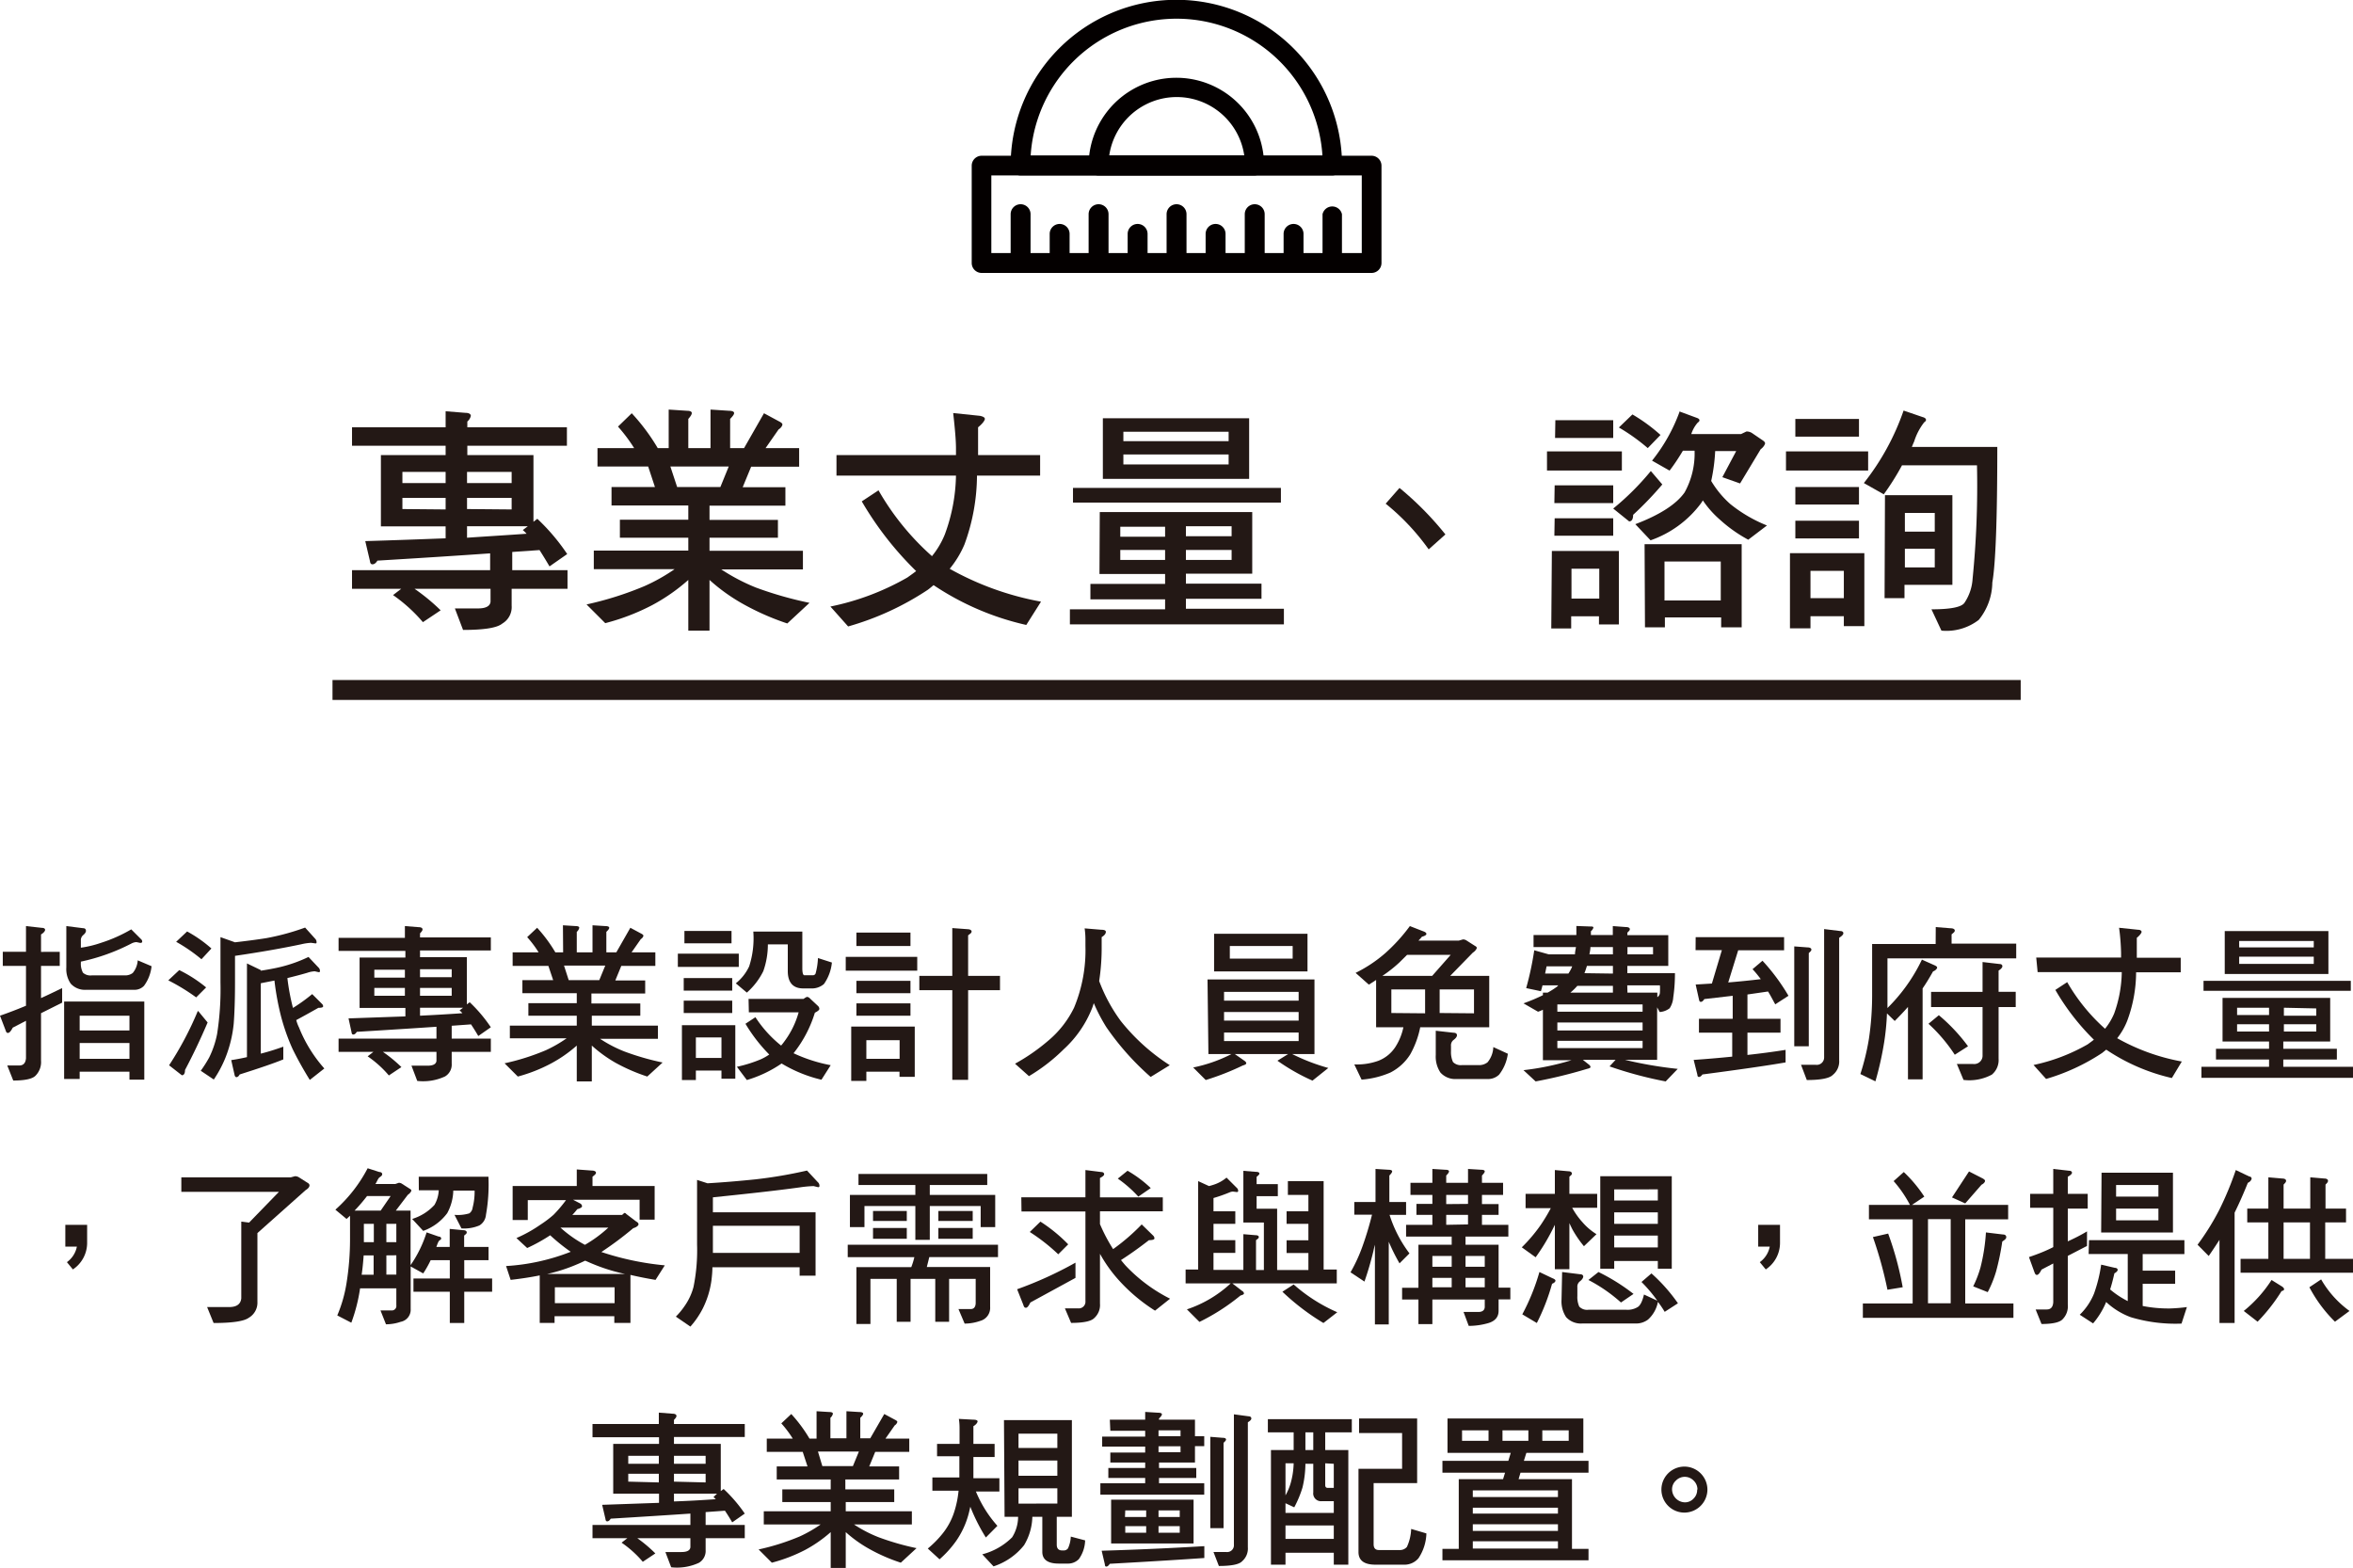 <svg xmlns="http://www.w3.org/2000/svg" viewBox="0 0 236.29 157.44"><defs><style>.cls-1{fill:#231815;}.cls-2{fill:none;stroke:#231815;stroke-miterlimit:10;stroke-width:2px;}.cls-3{fill:#040000;}</style></defs><title>資產 3</title><g id="圖層_2" data-name="圖層 2"><g id="圖層_3" data-name="圖層 3"><path class="cls-1" d="M35.35,42.91h9.4V41.3l2,.16c.35,0,.53.13.53.3a1,1,0,0,1-.35.57v.58h10v1.85h-10v.94h6.64v6.7l.39-.3a20.53,20.53,0,0,1,3,3.54l-1.78,1.24c-.34-.59-.68-1.14-1-1.64l-2.74.19v1.83h5.55v1.87H51.38v1.69a1.92,1.92,0,0,1-.94,1.8c-.51.43-1.83.64-3.94.64l-.82-2.16H48c.79,0,1.22-.23,1.26-.68V59.13H41.63a19.71,19.71,0,0,1,2.62,2.16l-1.78,1.19a15.78,15.78,0,0,0-3-2.72l.82-.63H35.35V57.26H49.22V55.57q-4.66.33-11.32.73c-.15.25-.32.37-.49.37s-.23-.11-.26-.33l-.47-2c2.74-.08,5.43-.18,8.07-.28v-1.2h-6.5V45.7h6.5v-.94h-9.4Zm5.06,5.6h4.34V47.39H40.41Zm4.34,2.65V50H40.41v1.12Zm2.15-3.77v1.12h4.48V47.39Zm4.48,3.77V50H46.9v1.12Zm1.5,2.44a3.27,3.27,0,0,0-.38-.37l.5-.38H46.9V54C48.93,53.86,50.93,53.74,52.88,53.6Z"/><path class="cls-1" d="M67.15,41.13l1.83.12c.33,0,.49.09.49.23s-.11.32-.35.59V45h2.23V41.13l1.83.12c.36,0,.54.09.54.23s-.14.32-.4.59V45h1.4l2-3.5,1.52.82c.22.11.33.21.33.31s-.13.35-.38.49L76.88,45h3.37v1.87H75.43l-.85,2.06h4.29v1.85H71.25v1.43h6.87V54H71.25v1.31h9.38v1.87h-8.2A19.54,19.54,0,0,0,75.9,59a37.17,37.17,0,0,0,5.39,1.54l-2.23,2.07a25.83,25.83,0,0,1-4.52-2,18.56,18.56,0,0,1-3.29-2.37v5.09H69.12V58.24a18.8,18.8,0,0,1-3.63,2.53,22.17,22.17,0,0,1-4.71,1.81L58.9,60.7a33.28,33.28,0,0,0,5.84-1.85,18.38,18.38,0,0,0,3-1.69H59.63V55.29h9.49V54H62.25V52.19h6.87V50.76H61.41V48.91h4.36l-.68-2.06H60V45h3.68a16,16,0,0,0-1.62-2.16l1.38-1.34A20.23,20.23,0,0,1,66.05,45h1.1ZM68,48.91h4.34l.84-2.06H67.32Z"/><path class="cls-1" d="M84,45.7H96V45c0-.75-.1-1.92-.28-3.52l2.69.28c.33.07.49.17.49.31s-.22.47-.68.84c0,1,0,1.92,0,2.79h6.23v2.06H98.11a20.33,20.33,0,0,1-1.26,6.92,10,10,0,0,1-1.48,2.44,29.51,29.51,0,0,0,9.17,3.3l-1.48,2.34a27.56,27.56,0,0,1-9.31-4c-.2.17-.39.33-.58.47a28.45,28.45,0,0,1-8,3.68l-1.78-2A25.84,25.84,0,0,0,91.11,58c.31-.22.61-.43.89-.65a32.91,32.91,0,0,1-5.46-7l1.68-1.11a26.23,26.23,0,0,0,5.37,6.61,8.52,8.52,0,0,0,1.29-2.18A17.81,17.81,0,0,0,96,47.76H84Z"/><path class="cls-1" d="M110.44,51.42h15.31v6.19h-6.66v1h7.59v1.52h-7.59v1h9.84v1.57H107.44V61.19H117v-1H109.5V58.64H117v-1h-6.59ZM107.75,49h20.88v1.47H107.75Zm3-7h14.69v6.09H110.75Zm1.75,11.9H117v-1H112.5ZM117,56.23v-1H112.5v1ZM112.81,44.3h10.57v-.94H112.81Zm10.57,2.34v-1H112.81v1Zm-4.29,6.21v1h4.59v-1Zm4.59,3.38v-1h-4.59v1Z"/><path class="cls-1" d="M145.15,53.67l-1.68,1.5a23.07,23.07,0,0,0-4.32-4.59L140.54,49A31.57,31.57,0,0,1,145.15,53.67Z"/><path class="cls-1" d="M155.35,45.33h7.52v1.92h-7.52Zm.49,10h6.73v7.38h-2v-.82h-2.79v1.22h-2Zm.28-6.59H162v1.78h-5.91Zm0,3.31H162v1.75h-5.91Zm.07-9.85H162v1.78h-5.84Zm1.62,17.91h2.79v-3h-2.79Zm8-12.77,1.12,1.31A34.21,34.21,0,0,1,164,51.7c0,.44-.14.66-.4.66L162,51.07A26.73,26.73,0,0,0,165.78,47.3Zm-1.88-5.72a17,17,0,0,1,2.82,2.06L165.47,45a19.51,19.51,0,0,0-2.9-2.07Zm4.78-.28,1.62.6c.22.07.33.15.33.26s-.06.15-.19.26a3.26,3.26,0,0,0-.63,1.13h5l.54-.26a1,1,0,0,1,.56.16l1.1.75c.14.1.21.19.21.28s-.15.39-.44.59l-2.07,3.44-1.78-.63,1.39-2.62h-2.11a18.06,18.06,0,0,1-.4,3,9.74,9.74,0,0,0,1.92,2.32,14.34,14.34,0,0,0,3.68,2.15l-1.88,1.43a14.22,14.22,0,0,1-2.83-2A9.89,9.89,0,0,1,171,50.25c-.06.11-.13.21-.19.3a10.7,10.7,0,0,1-5.06,3.71l-1.53-1.62q3.7-1.41,4.95-3.19a8.05,8.05,0,0,0,1-4.19H169c-.43.72-.87,1.39-1.34,2l-1.76-1A17.26,17.26,0,0,0,168.68,41.3Zm-3.56,13.31h9.75V63h-2.06V62h-5.65v1h-2Zm2,5.65h5.65V56.39h-5.65Z"/><path class="cls-1" d="M179.35,45.33h8.25v1.92h-8.25Zm.4,10.22h7.47v7.33h-2.06v-1h-3.35v1.22h-2.06Zm.54-13.48h6.39v1.78h-6.39Zm0,6.84h6.39v1.76h-6.39Zm0,3.38h6.39v1.78h-6.39Zm1.52,7.78h3.35V57.33h-3.35Zm9.35-18.84,1.9.65c.23.06.35.16.35.28s-.06.15-.19.26a6.09,6.09,0,0,0-1,1.92c-.08.17-.15.35-.23.54h8.58q0,10.8-.5,13.62a6.06,6.06,0,0,1-1.36,3.75,5.32,5.32,0,0,1-3.75,1.08l-1-2.14c1.88,0,3-.21,3.31-.65a4.85,4.85,0,0,0,.82-2.42,94.2,94.2,0,0,0,.44-11.39H191a25.47,25.47,0,0,1-1.83,2.91l-2-1.13A24.77,24.77,0,0,0,191.16,41.23Zm-1.87,8.5h6.77v9h-4.81v1.34h-2Zm2,3.66h3V51.51h-3Zm0,3.59h3V55.1h-3Z"/><path class="cls-1" d="M.28,95.58H2.61V93l1.62.18c.2,0,.3.09.3.2s-.14.3-.41.46v1.75H6V97H4.12v3.23c.72-.32,1.42-.67,2.12-1v1.46l-2.12,1.06v4.77A1.93,1.93,0,0,1,3.59,108c-.3.34-1.06.51-2.26.51L.73,107h1.2c.42,0,.64-.25.68-.73v-3.76l-1.33.69c-.18.35-.34.53-.48.53s-.18-.09-.24-.27L0,102c.89-.31,1.75-.64,2.61-1V97H.28Zm6.16,5h8.05v7.84H13v-.8H8v.73H6.44ZM6.66,93l1.67.21q.3,0,.3.27c0,.13-.09.27-.28.43a.66.66,0,0,0-.23.55v.71a10.56,10.56,0,0,0,2-.48,14.93,14.93,0,0,0,3.06-1.36l1,1a.29.29,0,0,1,.1.23c0,.09-.07.13-.2.13l-.38-.08a1.19,1.19,0,0,0-.52.15,20,20,0,0,1-5.06,1.81v.11a1.93,1.93,0,0,0,.21,1,1.12,1.12,0,0,0,.9.27H12.5a1.25,1.25,0,0,0,.83-.24,2.19,2.19,0,0,0,.5-1.27l1.39.59A4,4,0,0,1,14.46,99a1.32,1.32,0,0,1-1,.4H8.63a1.92,1.92,0,0,1-1.52-.61,2.57,2.57,0,0,1-.45-1.63ZM8,103.48h5V102H8Zm0,2.85h5v-1.59H8Z"/><path class="cls-1" d="M18,97.42a13.68,13.68,0,0,1,2.7,1.74l-1,1a20.49,20.49,0,0,0-2.8-1.71Zm1.91,4.12.94,1.14q-1.08,2.53-2.27,4.77c0,.35-.11.53-.32.53l-1.28-1A33.1,33.1,0,0,0,19.86,101.54Zm-1.12-8a13,13,0,0,1,2.44,1.71l-1,1.08a16.54,16.54,0,0,0-2.54-1.75Zm12.45,1.14a5.41,5.41,0,0,0-1,.15q-2.89.61-6.64,1.16v2.66c0,1.73-.05,3.11-.13,4.15a12.56,12.56,0,0,1-.84,3.44,11.63,11.63,0,0,1-1.16,2.17l-1.31-.88a12.71,12.71,0,0,0,.85-1.34,9.5,9.5,0,0,0,.79-2.34,29.3,29.3,0,0,0,.34-5.2V94.11l1.46.52v0c1.1-.13,2.16-.26,3.15-.42a24,24,0,0,0,3.89-1.06l1,1.11a.49.49,0,0,1,.15.35c0,.09,0,.13-.11.13Zm.37,2.86a2.71,2.71,0,0,0-.75.15c-.64.19-1.31.36-2,.53a22.18,22.18,0,0,0,.56,3,17,17,0,0,0,1.93-1.39l1,1a.34.34,0,0,1,.1.23q0,.15-.48.15-1.07.61-2.22,1.23a3.89,3.89,0,0,0,.28.75,14,14,0,0,0,2.54,4.11l-1.46,1.15c-.7-1.13-1.27-2.17-1.73-3.11a20.81,20.81,0,0,1-1.16-3.28,27.15,27.15,0,0,1-.66-3.59l-1.37.27v7.07a22.86,22.86,0,0,0,2.26-.7v1.28c-.93.38-2.39.88-4.38,1.51-.1.18-.21.27-.32.27s-.17-.09-.2-.25l-.33-1.46c.53-.08,1.06-.18,1.58-.3V96.75l1.39.67v.06c.71-.11,1.38-.23,2-.38a14.18,14.18,0,0,0,2.79-1l1,1.06a.46.46,0,0,1,.15.33c0,.09,0,.14-.13.14Z"/><path class="cls-1" d="M34,94.18h6.66V93l1.39.11c.26,0,.38.1.38.22s-.08.22-.25.4v.41h7.11v1.31H42.18v.67h4.7v4.74l.29-.21a14.72,14.72,0,0,1,2.12,2.51l-1.26.88c-.25-.43-.49-.81-.73-1.17l-1.94.14v1.29h3.93v1.33H45.36v1.19a1.38,1.38,0,0,1-.67,1.28,5.22,5.22,0,0,1-2.79.45l-.58-1.53h1.61c.57,0,.86-.16.9-.48v-.91H38.45a14.2,14.2,0,0,1,1.86,1.53l-1.26.84a10.77,10.77,0,0,0-2.13-1.92l.58-.45H34v-1.33h9.83v-1.19c-2.2.15-4.88.32-8,.51-.11.18-.23.27-.35.27s-.16-.08-.18-.24L35,102.27l5.71-.2v-.85h-4.6V96.16h4.6v-.67H34Zm3.59,4h3.07v-.8H37.59ZM40.66,100v-.79H37.59V100Zm1.52-2.67v.8h3.18v-.8ZM45.36,100v-.79H42.18V100Zm1.06,1.73a2.17,2.17,0,0,0-.27-.26l.35-.27H42.18V102C43.62,101.93,45,101.85,46.42,101.75Z"/><path class="cls-1" d="M56.53,92.92l1.29.08c.24,0,.35.07.35.17a.75.75,0,0,1-.25.41v2.06H59.5V92.92l1.29.08c.26,0,.39.07.39.17s-.1.23-.29.41v2.06h1l1.41-2.47,1.08.58c.16.08.23.15.23.22s-.09.24-.26.34l-.93,1.33h2.39V97H62.39l-.6,1.46h3v1.31h-5.4v1H64.3V102H59.43V103h6.64v1.32H60.26a13.16,13.16,0,0,0,2.46,1.28,26.4,26.4,0,0,0,3.82,1.1L65,108.11a18.42,18.42,0,0,1-3.2-1.39A13.57,13.57,0,0,1,59.43,105v3.6H57.92V105a13.44,13.44,0,0,1-2.57,1.79A15.64,15.64,0,0,1,52,108.11l-1.33-1.33a23.27,23.27,0,0,0,4.14-1.31,13.25,13.25,0,0,0,2.09-1.2H51.2V103h6.72V102H53.06v-1.26h4.86v-1H52.46V98.43h3.09L55.07,97H51.48V95.64h2.61a10.86,10.86,0,0,0-1.15-1.53l1-.94a14.67,14.67,0,0,1,1.83,2.47h.78Zm.58,5.51h3.07l.6-1.46H56.64Z"/><path class="cls-1" d="M68.07,95.77h6.12V97.1H68.07Zm.41,7.18h5.36v5.38H72.45v-.82H69.88v.95h-1.4Zm.18-4.73h4.87v1.26H68.66Zm0,2.27h4.87v1.24H68.66Zm.07-7h4.73v1.24H68.73Zm1.15,12.75h2.57v-2.06H69.88Zm5.77-12.69h4.92v3.66c0,.48.07.73.21.73h.87a.3.3,0,0,0,.25-.17,6.88,6.88,0,0,0,.24-1.56l1.4.45a4.52,4.52,0,0,1-.8,2.16,1.87,1.87,0,0,1-1.33.44h-.76c-1,0-1.54-.58-1.54-1.74V94.84h-2a8,8,0,0,1-.46,2.69A7,7,0,0,1,75,99.68l-1.11-.93a4.76,4.76,0,0,0,1.34-1.7A9.09,9.09,0,0,0,75.65,93.58Zm-.48,6.76H80.7a1.49,1.49,0,0,1,.33-.2.45.45,0,0,1,.32.17l.78.73a.43.43,0,0,1,.15.31c0,.1-.15.23-.45.38a12.32,12.32,0,0,1-2.14,4.07,15.57,15.57,0,0,0,3.73,1.2l-.93,1.46a14,14,0,0,1-4-1.63A12.31,12.31,0,0,1,75,108.46l-1-1.33a13.44,13.44,0,0,0,2.42-.76,5.84,5.84,0,0,0,.83-.47,16.05,16.05,0,0,1-2.39-3.09l1-.66A12,12,0,0,0,78.44,105q.18-.21.33-.42a8.79,8.79,0,0,0,1.43-2.92h-5Z"/><path class="cls-1" d="M84.93,96.09h7.18v1.39H84.93Zm.55,7h6.38v5.05H90.33v-.52H87v.93H85.48ZM86,93.65h5.43V95H86Zm0,4.85h5.43v1.24H86Zm0,2.26h5.43V102H86Zm1,5.57h3.34v-1.87H87ZM92.32,98h3.31v-4.8l1.51.11c.28,0,.43.1.43.24s-.12.2-.35.38V98h3.2v1.44h-3.2v9H95.63v-9H92.32Z"/><path class="cls-1" d="M108.92,93.23l1.68.14q.45,0,.45.21c0,.18-.14.36-.42.53V95a22.32,22.32,0,0,1-.25,3.52,16.5,16.5,0,0,0,2.16,4,20.25,20.25,0,0,0,4.93,4.45l-1.92,1.18a26.94,26.94,0,0,1-4.45-5,17.46,17.46,0,0,1-1.26-2.41c-.06.18-.11.35-.17.5a11.14,11.14,0,0,1-2.84,4.12,17.93,17.93,0,0,1-3.5,2.71l-1.4-1.25a19.62,19.62,0,0,0,3.31-2.29,10.06,10.06,0,0,0,2.62-3.34A15,15,0,0,0,109,95V94.5A8.22,8.22,0,0,0,108.92,93.23Z"/><path class="cls-1" d="M121.26,98.36H132v7.49h-2.24a20.13,20.13,0,0,0,3.63,1.4l-1.59,1.27a20.33,20.33,0,0,1-3.52-2l1.08-.67H124l1,.7c.1.08.15.15.15.23s-.12.16-.35.22a26.31,26.31,0,0,1-3.72,1.46l-1.26-1.26a14.89,14.89,0,0,0,3.85-1.35h-2.32Zm.66-4.59h9.38v3.78h-9.38Zm1,6.72h7.49v-.88h-7.49Zm0,2h7.49v-.86h-7.49Zm7.49,2.06v-.86h-7.49v.86Zm-.6-8.28V95h-6.31v1.27Z"/><path class="cls-1" d="M141.58,93l1.36.53c.2.07.3.16.3.26s-.15.2-.45.28a4.74,4.74,0,0,1-.35.39h4.05l.42-.12a.64.64,0,0,1,.38.12l.83.53c.12.06.18.13.18.2s-.13.31-.4.48L145.63,98h3.92v5.16h-6.93a9.31,9.31,0,0,1-1,2.72,5.08,5.08,0,0,1-2,1.83,9,9,0,0,1-2.89.71l-.73-1.53a6.33,6.33,0,0,0,2.41-.36,3.58,3.58,0,0,0,1.74-1.43,5.91,5.91,0,0,0,.78-1.94h-2.74V98.41c-.23.16-.47.31-.73.47l-1.33-1.18a13.77,13.77,0,0,0,3-2A17.61,17.61,0,0,0,141.58,93ZM138.82,98h5l1.86-2.11h-4.38l-.8.79A13.51,13.51,0,0,1,138.82,98Zm4.29,3.76V99.36h-3.39v2.37Zm1.07,1.75,1.78.2c.23,0,.35.1.35.25s-.12.31-.35.48a.68.68,0,0,0-.25.6v.53a2.39,2.39,0,0,0,.2,1.08,1.08,1.08,0,0,0,.91.31h1.61a1.38,1.38,0,0,0,.95-.28,2.54,2.54,0,0,0,.58-1.53l1.46.67a4.35,4.35,0,0,1-.88,2.1,1.59,1.59,0,0,1-1.13.44h-3.17a2,2,0,0,1-1.59-.65,2.88,2.88,0,0,1-.47-1.76Zm3.84-1.75V99.36h-3.45v2.37Z"/><path class="cls-1" d="M154,93.9h4.3c0-.29,0-.59,0-.91l1.36.05c.24,0,.35,0,.35.13a.84.84,0,0,1-.25.35v.38h2.2V93l1.34.1c.24,0,.37.09.37.21s-.09.19-.25.35v.25h4.11V97h-4.11v.73h4.78c0,1.07-.09,1.88-.17,2.42a2.3,2.3,0,0,1-.36,1.1,1.82,1.82,0,0,1-1,.38l-.26-.47v5.27h-3.24a40.81,40.81,0,0,0,5.31.91l-1.21,1.26a39.46,39.46,0,0,1-5.64-1.51l.61-.66h-3.29l.62.49a.33.33,0,0,1,.15.24c0,.07-.12.13-.35.18a48,48,0,0,1-5.16,1.26l-1.22-1.13a26.76,26.76,0,0,0,4.82-1h-2.87V101.4a3,3,0,0,1-.49.2l-1.46-.84a18.57,18.57,0,0,0,1.95-.82v-.26h.48a8.23,8.23,0,0,0,.86-.54.9.9,0,0,0,.2-.19h-1.58c-.05.22-.11.42-.16.59l-1.48-.31a30.9,30.9,0,0,0,.81-3.8l1.46.41h2.63c0-.23.06-.47.1-.73H154Zm3.5,3.87a4.44,4.44,0,0,0,.31-.55,1.34,1.34,0,0,0,.07-.18h-2.57l-.15.73Zm-1.11,3.83h8.56v-.73h-8.56Zm0,1.88h8.56v-.8h-8.56Zm8.56,1.77v-.73h-8.56v.73Zm-7.2-5.57h4.22V99h-3.57A6.16,6.16,0,0,1,157.7,99.68Zm4.22-1.91V97h-2.61c-.08.26-.16.51-.25.73Zm-2.26-2.66c0,.26-.06.5-.1.73h2.36v-.73Zm3.72,0v.73H166v-.73Zm0,4.57h3v.46a.57.57,0,0,0,.26-.46,6.09,6.09,0,0,0,0-.73h-3.28Z"/><path class="cls-1" d="M170.28,94.11h8.88v1.32h-4.61l-1,3.23q1.68-.14,3.27-.33c-.27-.36-.55-.71-.83-1l1-.85a20.23,20.23,0,0,1,2.61,3.52l-1.33.86c-.25-.46-.48-.9-.72-1.29l-2.07.3v2.44h3.32v1.39h-3.32v2.24c1.3-.14,2.58-.31,3.83-.51v1.26q-2.64.46-8.35,1.21c-.12.17-.24.25-.35.25s-.15-.08-.16-.23l-.37-1.48q2-.14,3.87-.33v-2.41h-3.34v-1.39H174V100l-2.85.33c-.12.19-.23.28-.35.28s-.16-.09-.19-.26l-.33-1.48,1.63-.1,1-3.35h-2.64Zm9.9.93,1.32.1c.27,0,.4.1.4.22s-.09.19-.26.35v9.36h-1.46Zm3-1.74,1.63.2c.2,0,.3.09.3.22s-.14.27-.42.46v12.29a1.73,1.73,0,0,1-.63,1.47c-.34.35-1.22.52-2.62.52l-.58-1.53h1.47a.74.74,0,0,0,.85-.73Z"/><path class="cls-1" d="M194.39,93.1l1.49.12c.28,0,.42.1.42.23s-.11.21-.32.38v.93h6.49v1.48H189.54V100c0,.42,0,.83,0,1.23a17.54,17.54,0,0,0,1.81-2.1A17.21,17.21,0,0,0,193,96.37l1.3.58c.15.07.23.14.23.22s-.14.29-.41.38q-.56,1-1.05,1.71v9.13H191.6v-7.27c-.39.44-.83.91-1.33,1.41l-.78-.76a24.22,24.22,0,0,1-.28,2.89,32.4,32.4,0,0,1-.88,3.93l-1.51-.73a24,24,0,0,0,.86-3.55A29.67,29.67,0,0,0,188,100v-5.2h6.38Zm.31,8.85a17.8,17.8,0,0,1,2.93,3.12l-1.33.85a16.17,16.17,0,0,0-2.64-3.11Zm-.78-2.34h5.17v-3l1.71.2c.18,0,.28.09.28.22s-.13.28-.38.44v2.13h1.72v1.53H200.7v5.19a1.9,1.9,0,0,1-.68,1.6,4.79,4.79,0,0,1-2.84.53l-.67-1.6h1.65a.84.84,0,0,0,.93-.88v-4.84h-5.17Z"/><path class="cls-1" d="M204.48,96.16H213v-.5a22,22,0,0,0-.2-2.49l1.91.2c.23,0,.35.11.35.21s-.16.34-.48.6q0,1,0,2h4.41v1.46h-4.48a14.09,14.09,0,0,1-.9,4.89,6.8,6.8,0,0,1-1,1.73,20.72,20.72,0,0,0,6.49,2.34l-1,1.66a19.65,19.65,0,0,1-6.59-2.85l-.41.33a20.62,20.62,0,0,1-5.63,2.61l-1.26-1.4a18.66,18.66,0,0,0,5.43-2.07c.22-.16.43-.31.63-.47a23.43,23.43,0,0,1-3.87-5l1.19-.78a18.83,18.83,0,0,0,3.8,4.68,6.28,6.28,0,0,0,.92-1.54,12.74,12.74,0,0,0,.76-4.15h-8.45Z"/><path class="cls-1" d="M223.19,100.21H234v4.38h-4.71v.73h5.38v1.08h-5.38v.73h7v1.11H221.07v-1.11h6.79v-.73h-5.33v-1.08h5.33v-.73h-4.67Zm-1.91-1.71h14.79v1H221.28Zm2.13-5h10.41v4.31H223.41Zm1.24,8.43h3.21v-.73h-3.21Zm3.21,1.66v-.73h-3.21v.73Zm-3-8.45h7.49V94.5h-7.49Zm7.49,1.66v-.73h-7.49v.73Zm-3,4.4V102h3.25v-.73Zm3.25,2.39v-.73h-3.25v.73Z"/><path class="cls-1" d="M8.75,124.86a3.2,3.2,0,0,1-1.43,2.62l-.6-.73a2.51,2.51,0,0,0,1-1.56H6.56V123H8.75Z"/><path class="cls-1" d="M29.62,118.12a.75.75,0,0,1,.43.13l.88.56a.28.28,0,0,1,.15.22c0,.17-.13.33-.38.48l-4.85,4.32v6.9a1.75,1.75,0,0,1-.86,1.6c-.47.35-1.65.53-3.54.53l-.65-1.6H23c.76,0,1.17-.29,1.23-.88v-7.7l.78.1,3-3.09H18.21v-1.46h11Z"/><path class="cls-1" d="M36.92,117.32l1.18.38c.19,0,.28.1.28.22s-.09.19-.26.31-.27.46-.42.67h2l.35-.12a.59.59,0,0,1,.35.12l.75.48c.11.06.16.13.16.18s-.11.27-.35.42l-1.21,1.59h1.48v5.48a12.15,12.15,0,0,0,1.61-3.29l1.21.42c.17,0,.25.1.25.18s0,.1-.13.18-.2.26-.35.68h1.34v-1.81l1.35.13c.24,0,.36.09.36.22s-.09.17-.26.32v1.14h2.45v1.33H46.62v1.84h2.8v1.33h-2.8v3.14H45.17v-3.14H41.52v-1.33h3.65v-1.84H43.25a10.82,10.82,0,0,1-.75,1.33l-1.26-.7v4.28a1.23,1.23,0,0,1-1,1.28,4.6,4.6,0,0,1-1.48.25l-.55-1.39,1.13,0a.45.45,0,0,0,.46-.51v-1.71H36.16a17,17,0,0,1-.88,3.45l-1.41-.73a13.81,13.81,0,0,0,.94-3.32,27.67,27.67,0,0,0,.34-4.25v-2.44c-.13.12-.24.23-.35.32l-1.12-.93A14.56,14.56,0,0,0,36.92,117.32Zm-1.31,4.25h2.62l1-1.46H36.86A18,18,0,0,1,35.61,121.57Zm.71,6.44h1.2v-1.94h-1C36.47,126.74,36.41,127.39,36.32,128Zm.22-3.27h1V122.9h-1Zm2.26-1.84v1.84h1V122.9Zm0,3.17V128h1v-1.94Zm3.25-7.9h7a17.46,17.46,0,0,1-.25,3.83,1.38,1.38,0,0,1-.65,1.06,3.93,3.93,0,0,1-1.81.3L45.64,122a4,4,0,0,0,1.49-.15.82.82,0,0,0,.33-.57,6.35,6.35,0,0,0,.2-1.72H45.52a5,5,0,0,1-.61,2.27,5.16,5.16,0,0,1-2.41,1.78l-1.11-1.2A5,5,0,0,0,43.63,121a3.24,3.24,0,0,0,.43-1.47h-2Z"/><path class="cls-1" d="M57.92,117.44l1.5.11c.28,0,.43.1.43.22s-.12.22-.35.4v.93h6.24v3.38H64.23v-2H57.54l.73.38a.34.34,0,0,1,.18.28c0,.1-.16.2-.48.29a7.2,7.2,0,0,1-.5.58h5l.22-.2a.22.22,0,0,1,.2.1l1,.76c.15.08.23.17.23.28s-.18.29-.53.39a34.22,34.22,0,0,1-3.2,2.39,28.39,28.39,0,0,0,6.37,1.34l-.93,1.46c-.91-.15-1.75-.32-2.52-.5v4.82H61.69v-.67h-6v.67H54.2v-4.77c-.89.18-1.87.33-2.92.45l-.46-1.39a21.15,21.15,0,0,0,6.49-1.43,19.47,19.47,0,0,1-2.06-1.66,16.94,16.94,0,0,1-2.31,1.28l-1.08-1A13.79,13.79,0,0,0,54.25,123,11.45,11.45,0,0,0,55.58,122a13.51,13.51,0,0,0,1.26-1.48H53v2H51.48V119.1h6.44Zm-3,10.5h7.86A18.67,18.67,0,0,1,59,126.7l-.24-.1c-.29.14-.57.27-.84.38A16.66,16.66,0,0,1,54.93,127.94Zm.8,2.93h6v-1.6h-6Zm3-5.85a13,13,0,0,0,2.37-1.74H56.28l0,0A12.18,12.18,0,0,0,58.72,125Z"/><path class="cls-1" d="M81.7,119.11a12.1,12.1,0,0,0-1.38.13c-2.54.35-5.45.66-8.73,1v1.5H81.9v6.37H80.3v-.85H71.54c0,.49-.05.92-.09,1.28a9,9,0,0,1-.88,2.87,8.62,8.62,0,0,1-1.24,1.81l-1.46-1a7.33,7.33,0,0,0,.91-1.11,6,6,0,0,0,.86-1.86A18.46,18.46,0,0,0,70,125v-6.51l1.05.34c1.69-.1,3.31-.24,4.85-.4a45.73,45.73,0,0,0,5.14-.88l1.08,1.16a.48.48,0,0,1,.17.37.12.12,0,0,1-.14.14Zm-10.11,6.71H80.3V123.1H71.59v2.72Z"/><path class="cls-1" d="M85.13,125h15.09v1.24h-6.9c-.08.33-.16.65-.25,1h6.36v4a1.35,1.35,0,0,1-1,1.41,4.74,4.74,0,0,1-1.56.27l-.62-1.46,1.23,0c.33,0,.5-.23.5-.63v-2.4H95.31v4.31H93.92v-4.31H91.44v4.31H90.05v-4.31H87.41v4.53H86v-5.71h5.51a7,7,0,0,0,.31-1H85.13Zm1.08-7.11H99.14V119H93.37v1h6.57v3.23H98.48v-2.12H93.37v3.4H91.92v-3.4H86.81v2.12H85.35V120h6.57v-1H86.21Zm1.46,3.72h3.39v1H87.67Zm0,1.71h3.39v1.08H87.67Zm6.56-1.71h3.45v1H94.23Zm0,1.71h3.45v1.08H94.23Z"/><path class="cls-1" d="M108,126.8v1.53l-4.53,2.47c-.17.35-.31.53-.45.53s-.2-.1-.26-.3l-.62-1.56A38.2,38.2,0,0,0,108,126.8Zm-5.44-6.56H109V117.5l1.6.2c.18,0,.28.1.28.22s-.14.23-.42.38v1.94h6.31v1.4h-6.31v1.29a16.84,16.84,0,0,0,1.32,2.51,20.43,20.43,0,0,0,2.87-2.48l1.16,1.13a.41.41,0,0,1,.12.27c0,.12-.19.18-.55.18-.9.7-1.83,1.37-2.81,2,.16.2.31.38.47.56a16,16,0,0,0,4.46,3.32l-1.51,1.2a17.4,17.4,0,0,1-3.53-2.94,14.18,14.18,0,0,1-2-2.77v5a1.75,1.75,0,0,1-.56,1.44c-.3.33-1.08.5-2.34.5l-.62-1.46h1.32a.67.67,0,0,0,.74-.73v-9h-6.42Zm1.92,2.44a15.64,15.64,0,0,1,2.79,2.28l-1,1a19,19,0,0,0-2.86-2.24Zm8.75-5.11a12.17,12.17,0,0,1,2.33,1.74l-1.25.86a12.1,12.1,0,0,0-2.06-1.81Z"/><path class="cls-1" d="M123.8,119.66a1,1,0,0,0-.32.08,15.29,15.29,0,0,1-1.62.57v1.33h2.19v1.26h-2.19v1.64h2.19v1.28h-2.19v1.71h3v-3.59l1.2.1c.23,0,.35.07.35.19s-.1.17-.28.31v3h.79v-4.77h-2.06v-5.19l1.25.1q.36,0,.36.18c0,.07-.09.17-.28.32v.73h2.13v1.21h-2.13v1.26h2.06v6.16h3.14v-1.71h-2.19v-1.28h2.19V122.9h-2.19v-1.26h2.19V120h-2.06v-1.39h3.59v8.88h1.32v1.39H123.75l1,.77a.31.31,0,0,1,.17.25c0,.07-.12.14-.35.2a21,21,0,0,1-4.12,2.65l-1.26-1.26a12.05,12.05,0,0,0,4.4-2.61h-4.53v-1.39h1.26v-8.88l1.09.5c.23-.06.43-.12.62-.19a3.85,3.85,0,0,0,1.14-.66l1,1a.45.45,0,0,1,.17.32.12.12,0,0,1-.13.13Zm6.11,9.33a16.65,16.65,0,0,0,4.38,2.79l-1.39,1.08a23.55,23.55,0,0,1-4.12-3.14Z"/><path class="cls-1" d="M136,120.71h2.13v-3.32l1.29.08c.25,0,.38.06.38.16s-.09.23-.28.42v2.66h1.68V122h-1.66a12.78,12.78,0,0,0,2,3.87l-1,1a19.94,19.94,0,0,1-1.08-2.17V133h-1.39v-8q-.09.33-.15.63c-.27,1.11-.57,2.13-.9,3.07l-1.4-.93a16.11,16.11,0,0,0,1.23-2.69,32.29,32.29,0,0,0,.93-3.1H136Zm5.64-1.93h2.2v-1.39l1.29.08c.26,0,.38.06.38.16s-.09.23-.28.42v.73h2.19v-1.39l1.3.08c.25,0,.38.06.38.16s-.1.23-.28.42v.73h2.12V120h-2.12v.92h1.67V122h-1.67V123h2.65v1.18h-4.3V125h3.32v4.31h1.18v1.18h-1.18v1.15c0,.65-.39,1.08-1.18,1.27a7.05,7.05,0,0,1-1.82.24l-.52-1.4h1.5c.42,0,.63-.2.63-.52v-.73h-5.26v2.47h-1.4v-2.47H140.8v-1.18h1.64V125h3.34v-.82H141.2V123h2.64V122h-1.6V120.9h1.6V120h-2.2Zm2.2,8.43h1.94v-1.08h-1.94Zm0,2.06h1.94v-.94h-1.94Zm3.58-8.37V120h-2.19v.92Zm0,2.06V122h-2.19V123Zm-.25,3.17v1.08h1.93v-1.08Zm0,2.2v.94h1.93v-.94Z"/><path class="cls-1" d="M153.2,119.89h2.94V117.5l1.34.12c.25,0,.37.1.37.23s-.09.17-.25.32v1.72h2.79v1.4h-2.51a7.66,7.66,0,0,0,1.05,1.47,6.08,6.08,0,0,0,1.39,1.18l-1.26,1.21a11.23,11.23,0,0,1-1.13-1.64c-.11-.21-.22-.44-.33-.68v4.63h-1.46V123l-.3.6a20.2,20.2,0,0,1-1.63,2.66l-1.39-1a16,16,0,0,0,1.91-2.26c.32-.48.65-1,1-1.67H153.2Zm1.39,7.85,1.3.62c.21.08.31.16.31.25s-.11.23-.34.31a21.08,21.08,0,0,1-1.53,3.94l-1.46-.87A21.35,21.35,0,0,0,154.59,127.74Zm2.28,0,1.77.22c.24,0,.35.1.35.23s-.11.32-.35.5a.66.66,0,0,0-.24.58v.87a2.33,2.33,0,0,0,.19,1.07,1.07,1.07,0,0,0,.92.32h3.8a1.94,1.94,0,0,0,1.11-.25c.28-.14.5-.57.67-1.28l1.34.62a14.41,14.41,0,0,0-1.59-1.88l1-.86a17.1,17.1,0,0,1,2.66,3l-1.33.86c-.22-.37-.45-.71-.68-1a3.18,3.18,0,0,1-1,1.78,2,2,0,0,1-1.26.39h-5.36a2,2,0,0,1-1.6-.64,2.88,2.88,0,0,1-.46-1.76Zm3.65,0a19.81,19.81,0,0,1,3.52,2.2l-1.26.86a15.75,15.75,0,0,0-3.27-2.26Zm.18-9.62h7.18v9.29h-1.4v-.78H162.1v.78h-1.4Zm1.4,2.44h4.38v-1.12H162.1Zm0,2.34h4.38v-1.15H162.1Zm0,2.37h4.38v-1.19H162.1Z"/><path class="cls-1" d="M178.75,124.86a3.2,3.2,0,0,1-1.43,2.62l-.6-.73a2.51,2.51,0,0,0,1-1.56h-1.16V123h2.19Z"/><path class="cls-1" d="M191.18,117.7a13.6,13.6,0,0,1,2.06,2.47L192,121h9.66v1.45h-4.31v8.45h4.84v1.44H187.07v-1.44h5v-8.45h-4.39V121h4.12a11.93,11.93,0,0,0-1.64-2.39Zm-1.57,6.18a31.94,31.94,0,0,1,1.46,5.39l-1.53.25a40.31,40.31,0,0,0-1.46-5.29Zm4,7h2.28v-8.45h-2.28Zm4.12-13.24,1.31.67c.2.1.3.19.3.28s-.11.27-.35.38l-1.64,1.88-1.33-.6Zm1.74,6.13,1.66.2c.23,0,.34.11.34.27s-.14.26-.4.44a25.35,25.35,0,0,1-.62,3,11.62,11.62,0,0,1-.84,2.08l-1.46-.58a10.86,10.86,0,0,0,.74-1.93A19.19,19.19,0,0,0,199.43,123.76Z"/><path class="cls-1" d="M203.87,119.89h2.32v-2.5l1.6.18c.18,0,.28.09.28.2s-.14.25-.42.4v1.72h2v1.48h-2v3.29c.66-.3,1.3-.62,1.93-1v1.46l-1.93,1v4.9a1.83,1.83,0,0,1-.5,1.44c-.28.33-1,.5-2.14.5l-.59-1.46h1.12c.4,0,.62-.24.65-.73v-3.89l-1.18.62c-.17.35-.33.53-.46.53s-.18-.09-.25-.27l-.55-1.52c.83-.28,1.64-.59,2.44-1v-3.95h-2.32Zm5.91,4.65h9.58v1.4h-4.19v1.66h3.26v1.32h-3.26v2.23a13.3,13.3,0,0,0,2.73.25,16.67,16.67,0,0,0,1.71-.14l-.54,1.66a15.59,15.59,0,0,1-5.09-.64,7.37,7.37,0,0,1-2.48-1.53l-.06.15a8.08,8.08,0,0,1-1.25,2l-1.34-.87a6.24,6.24,0,0,0,1.44-2.14A14.67,14.67,0,0,0,211,127l1.38.32c.18,0,.28.11.28.2s-.11.24-.33.35c-.14.62-.28,1.16-.43,1.62a8.79,8.79,0,0,0,1.77,1.17v-4.73h-3.93Zm1.26-6.77h7.17v6H211Zm1.46,2.4h4.25V119H212.5Zm4.25,2.38v-1.18H212.5v1.18Z"/><path class="cls-1" d="M224.52,117.5l1.36.65c.16,0,.23.13.23.21s-.12.32-.38.42c-.46,1.15-.91,2.15-1.33,3v11.08h-1.52v-8.35q-.52.81-1.08,1.62L220.68,125a25.11,25.11,0,0,0,2.18-3.5A32.22,32.22,0,0,0,224.52,117.5Zm1.15,3.87h2.12v-3.14l1.39.12c.26,0,.39.1.39.23s-.09.21-.25.38v2.41H232v-3.14l1.4.12c.25,0,.38.1.38.23s-.08.21-.25.38v2.41h2.06v1.39H233.5v3.66h2.79v1.39H225v-1.39h2.79v-3.66h-2.12Zm2.44,7.17,1.09.68c.11.09.17.17.17.25s-.09.16-.25.18a18.06,18.06,0,0,1-2.41,3.08l-1.39-1.08A13,13,0,0,0,228.11,128.54Zm3.86-2.12v-3.66h-2.65v3.66Zm1.12,2.06a10.12,10.12,0,0,0,2.85,3.17l-1.46,1.08a14,14,0,0,1-2.57-3.46Z"/><path class="cls-1" d="M59.5,143h6.66v-1.14l1.39.11c.26,0,.38.1.38.22s-.08.22-.25.4V143h7.11v1.31H67.68V145h4.7v4.74l.29-.21A14.72,14.72,0,0,1,74.79,152l-1.26.88c-.25-.43-.49-.81-.73-1.17l-1.94.14v1.29h3.93v1.33H70.86v1.19a1.38,1.38,0,0,1-.67,1.28,5.22,5.22,0,0,1-2.79.45l-.58-1.53h1.61c.57,0,.86-.16.9-.48v-.91H64A14.2,14.2,0,0,1,65.81,156l-1.26.84a10.77,10.77,0,0,0-2.13-1.92l.58-.45H59.5v-1.33h9.83V152c-2.2.15-4.88.32-8,.51-.11.18-.23.27-.35.27s-.16-.08-.18-.24l-.33-1.42,5.71-.2V150h-4.6V145h4.6v-.67H59.5Zm3.59,4h3.07v-.8H63.09Zm3.07,1.87V148H63.09v.79Zm1.52-2.67v.8h3.18v-.8Zm3.18,2.67V148H67.68v.79Zm1.06,1.73a2.17,2.17,0,0,0-.27-.26L72,150H67.68v.78C69.12,150.73,70.53,150.65,71.92,150.55Z"/><path class="cls-1" d="M82,141.72l1.29.08c.24,0,.35.07.35.17a.75.75,0,0,1-.25.41v2.06H85v-2.72l1.29.08c.26,0,.39.07.39.17s-.1.23-.29.41v2.06h1L88.8,142l1.08.58c.16.08.23.15.23.21s-.09.25-.26.35l-.93,1.33h2.39v1.33H87.89l-.6,1.46h3v1.31h-5.4v1H89.8v1.27H84.93v.93h6.64v1.32H85.76a13.16,13.16,0,0,0,2.46,1.28,26.4,26.4,0,0,0,3.82,1.1l-1.58,1.46a17.62,17.62,0,0,1-3.2-1.4,13,13,0,0,1-2.33-1.67v3.6H83.42v-3.6a13.44,13.44,0,0,1-2.57,1.79,16.19,16.19,0,0,1-3.34,1.28l-1.33-1.33a23.27,23.27,0,0,0,4.14-1.31,13.25,13.25,0,0,0,2.09-1.2H76.7v-1.32h6.72v-.93H78.56v-1.27h4.86v-1H78v-1.31h3.09l-.48-1.46H77v-1.33h2.61a10.86,10.86,0,0,0-1.15-1.53l1-.94a14.67,14.67,0,0,1,1.83,2.47H82Zm.58,5.51h3.07l.6-1.46H82.14Z"/><path class="cls-1" d="M94.1,145h2.26v-1.4c0-.31,0-.68-.07-1.11l1.48.08c.26,0,.4.07.4.17s-.14.33-.42.48V145h2.13v1.32H97.75v2.13h2.61v1.33H98a12.11,12.11,0,0,0,2.16,3.45L99,154.4a18.6,18.6,0,0,1-1.56-3.09c-.06.26-.11.5-.17.72A8.63,8.63,0,0,1,96,154.77a10.49,10.49,0,0,1-1.65,1.82l-1.18-1.08A10.27,10.27,0,0,0,94.66,154a6.73,6.73,0,0,0,1.16-2.16,10,10,0,0,0,.44-2.14H93.63v-1.33h2.71c0-.2,0-.4,0-.6v-1.53H94.1Zm6.72-2.39h6.82v9.71h-1.52v2.79c0,.4.18.59.55.59h.13a.52.52,0,0,0,.45-.21,3.16,3.16,0,0,0,.28-1.18l1.44.38a3.4,3.4,0,0,1-.63,1.88,1.51,1.51,0,0,1-1.14.45h-.88c-1.1,0-1.65-.4-1.65-1.18v-3.52h-1a5.81,5.81,0,0,1-.83,2.85,6.47,6.47,0,0,1-3.07,2.13l-1.13-1.21a6.58,6.58,0,0,0,3-1.71,3.93,3.93,0,0,0,.6-2.06h-1.36Zm1.46,2.8h3.9v-1.44h-3.9Zm0,2.79h3.9v-1.53h-3.9Zm3.9,2.79v-1.53h-3.9V151Z"/><path class="cls-1" d="M111.45,142.57H115v-.78l1.29.08c.26,0,.39.06.39.16s-.1.23-.29.42v.12H120v1.66h.93v1H120v1.64h-3.61v.55h3.74v1h-3.74v.53h4.54v1.15H110.5v-1.15H115v-.53H111.3v-1H115v-.55h-3.5v-1H115v-.6h-4.32v-1H115v-.59h-3.5Zm9.49,12.7v1.19c-2,.14-5.17.34-9.49.58-.13.19-.24.28-.35.28s-.14-.07-.15-.23l-.32-1.36Q115.94,155.57,120.94,155.27Zm-9.36-4.67h8.28V155h-8.28Zm1.39,1.74h2.13v-.66H113Zm2.13,1.58v-.66H113v.66Zm1.24-10.28v.59h2.21v-.59Zm0,1.6v.6h2.21v-.6Zm0,6.44v.66h2.13v-.66Zm2.13,2.24v-.66h-2.13v.66Zm3.07-9.63,1.25.1q.33,0,.33.18c0,.07-.09.18-.25.32v8.57h-1.33Zm2.37-2.26,1.48.2c.18,0,.27.1.27.22s-.12.24-.35.38v12.55a1.68,1.68,0,0,1-.57,1.4q-.43.48-2.34.48l-.54-1.4h1.31a.68.68,0,0,0,.74-.73Z"/><path class="cls-1" d="M127.32,142.52h8.43v1.32h-2.67v1.78h2.32v11.51h-1.46v-1.2h-4.85v1.2h-1.46V145.62h2.28v-1.78h-2.59Zm1.77,9.41h4.85v-1.18h-1.18a.78.78,0,0,1-.88-.88V147h-.79a10.45,10.45,0,0,1-.29,2.37,10.9,10.9,0,0,1-.83,2l-.88-.41Zm0-1.76a5.7,5.7,0,0,0,.5-1.16,7.94,7.94,0,0,0,.32-2.06h-.82Zm0,4.37h4.85v-1.35h-4.85Zm2.79-8.92v-1.78h-.79v1.78Zm1.2,1.33v2.19c0,.19.09.28.26.28h.6V147Zm3.4-4.5h5.83v6.49h-4.37v6.13c0,.4.18.59.53.59h2.06a.93.93,0,0,0,.75-.31,4.68,4.68,0,0,0,.43-1.81l1.53.45a4.71,4.71,0,0,1-.8,2.5,1.84,1.84,0,0,1-1.46.64h-2.85c-1.15,0-1.71-.43-1.71-1.27V147.5h4.38v-3.59h-4.32Z"/><path class="cls-1" d="M145.36,142.45H159v3.45h-5.72l-.25.8h6.49v1.19h-6.83l-.19.65h5.36v7h1.66v1.15H144.85v-1.15h1.64v-7h4.45l.2-.65h-6.29V146.7h6.62l.24-.8h-6.35Zm4.12,2.24v-1.05h-2.66v1.05Zm-1.58,5.65h8.55v-.67H147.9Zm0,1.66h8.55v-.59H147.9Zm0,1.74h8.55v-.67H147.9Zm0,1.77h8.55v-.73H147.9Zm5.58-10.82v-1.05h-2.6v1.05Zm4.05,0v-1.05h-2.65v1.05Z"/><path class="cls-1" d="M171.46,149.59a2.32,2.32,0,0,1-2.31,2.31,2.31,2.31,0,0,1,0-4.62,2.32,2.32,0,0,1,2.31,2.31Zm-1,0a1.22,1.22,0,0,0-.38-.9,1.24,1.24,0,0,0-1.79,0,1.18,1.18,0,0,0-.38.9,1.32,1.32,0,0,0,1.27,1.28,1.17,1.17,0,0,0,.9-.39A1.19,1.19,0,0,0,170.43,149.59Z"/><line class="cls-2" x1="33.39" y1="69.29" x2="202.92" y2="69.29"/><g id="_群組_" data-name="&lt;群組&gt;"><g id="_群組_2" data-name="&lt;群組&gt;"><path class="cls-3" d="M102.49,27.41a1,1,0,0,1-1-1v-4.9a1,1,0,0,1,2,0v4.9A1,1,0,0,1,102.49,27.41Z"/></g><g id="_群組_3" data-name="&lt;群組&gt;"><path class="cls-3" d="M106.41,27.41a1,1,0,0,1-1-1V23.49a1,1,0,0,1,2,0v2.94A1,1,0,0,1,106.41,27.41Z"/></g><g id="_群組_4" data-name="&lt;群組&gt;"><path class="cls-3" d="M110.32,27.41a1,1,0,0,1-1-1v-4.9a1,1,0,0,1,2,0v4.9A1,1,0,0,1,110.32,27.41Z"/></g><g id="_群組_5" data-name="&lt;群組&gt;"><path class="cls-3" d="M114.24,27.41a1,1,0,0,1-1-1V23.49a1,1,0,0,1,2,0v2.94A1,1,0,0,1,114.24,27.41Z"/></g><g id="_群組_6" data-name="&lt;群組&gt;"><path class="cls-3" d="M118.15,27.41a1,1,0,0,1-1-1v-4.9a1,1,0,0,1,2,0v4.9A1,1,0,0,1,118.15,27.41Z"/></g><g id="_群組_7" data-name="&lt;群組&gt;"><path class="cls-3" d="M122.07,27.41a1,1,0,0,1-1-1V23.49a1,1,0,0,1,2,0v2.94A1,1,0,0,1,122.07,27.41Z"/></g><g id="_群組_8" data-name="&lt;群組&gt;"><path class="cls-3" d="M126,27.41a1,1,0,0,1-1-1v-4.9a1,1,0,0,1,2,0v4.9A1,1,0,0,1,126,27.41Z"/></g><g id="_群組_9" data-name="&lt;群組&gt;"><path class="cls-3" d="M129.9,27.41a1,1,0,0,1-1-1V23.49a1,1,0,1,1,2,0v2.94A1,1,0,0,1,129.9,27.41Z"/></g><g id="_群組_10" data-name="&lt;群組&gt;"><path class="cls-3" d="M133.81,27.41a1,1,0,0,1-1-1v-4.9a1,1,0,0,1,1.95,0v4.9A1,1,0,0,1,133.81,27.41Z"/></g><g id="_群組_11" data-name="&lt;群組&gt;"><path class="cls-3" d="M133.81,17.62H102.49a1,1,0,0,1-1-1,16.64,16.64,0,1,1,33.28,0A1,1,0,0,1,133.81,17.62Zm-30.31-2h29.3a14.68,14.68,0,0,0-29.3,0Z"/></g><g id="_群組_12" data-name="&lt;群組&gt;"><path class="cls-3" d="M126,17.62H110.32a1,1,0,0,1-1-1,8.81,8.81,0,1,1,17.62,0A1,1,0,0,1,126,17.62Zm-14.61-2h13.56a6.85,6.85,0,0,0-13.56,0Z"/></g><g id="_群組_13" data-name="&lt;群組&gt;"><path class="cls-3" d="M137.73,27.41H98.58a1,1,0,0,1-1-1V16.64a1,1,0,0,1,1-1h39.15a1,1,0,0,1,1,1v9.79A1,1,0,0,1,137.73,27.41Zm-38.18-2h37.2V17.62H99.55Z"/></g></g></g></g></svg>